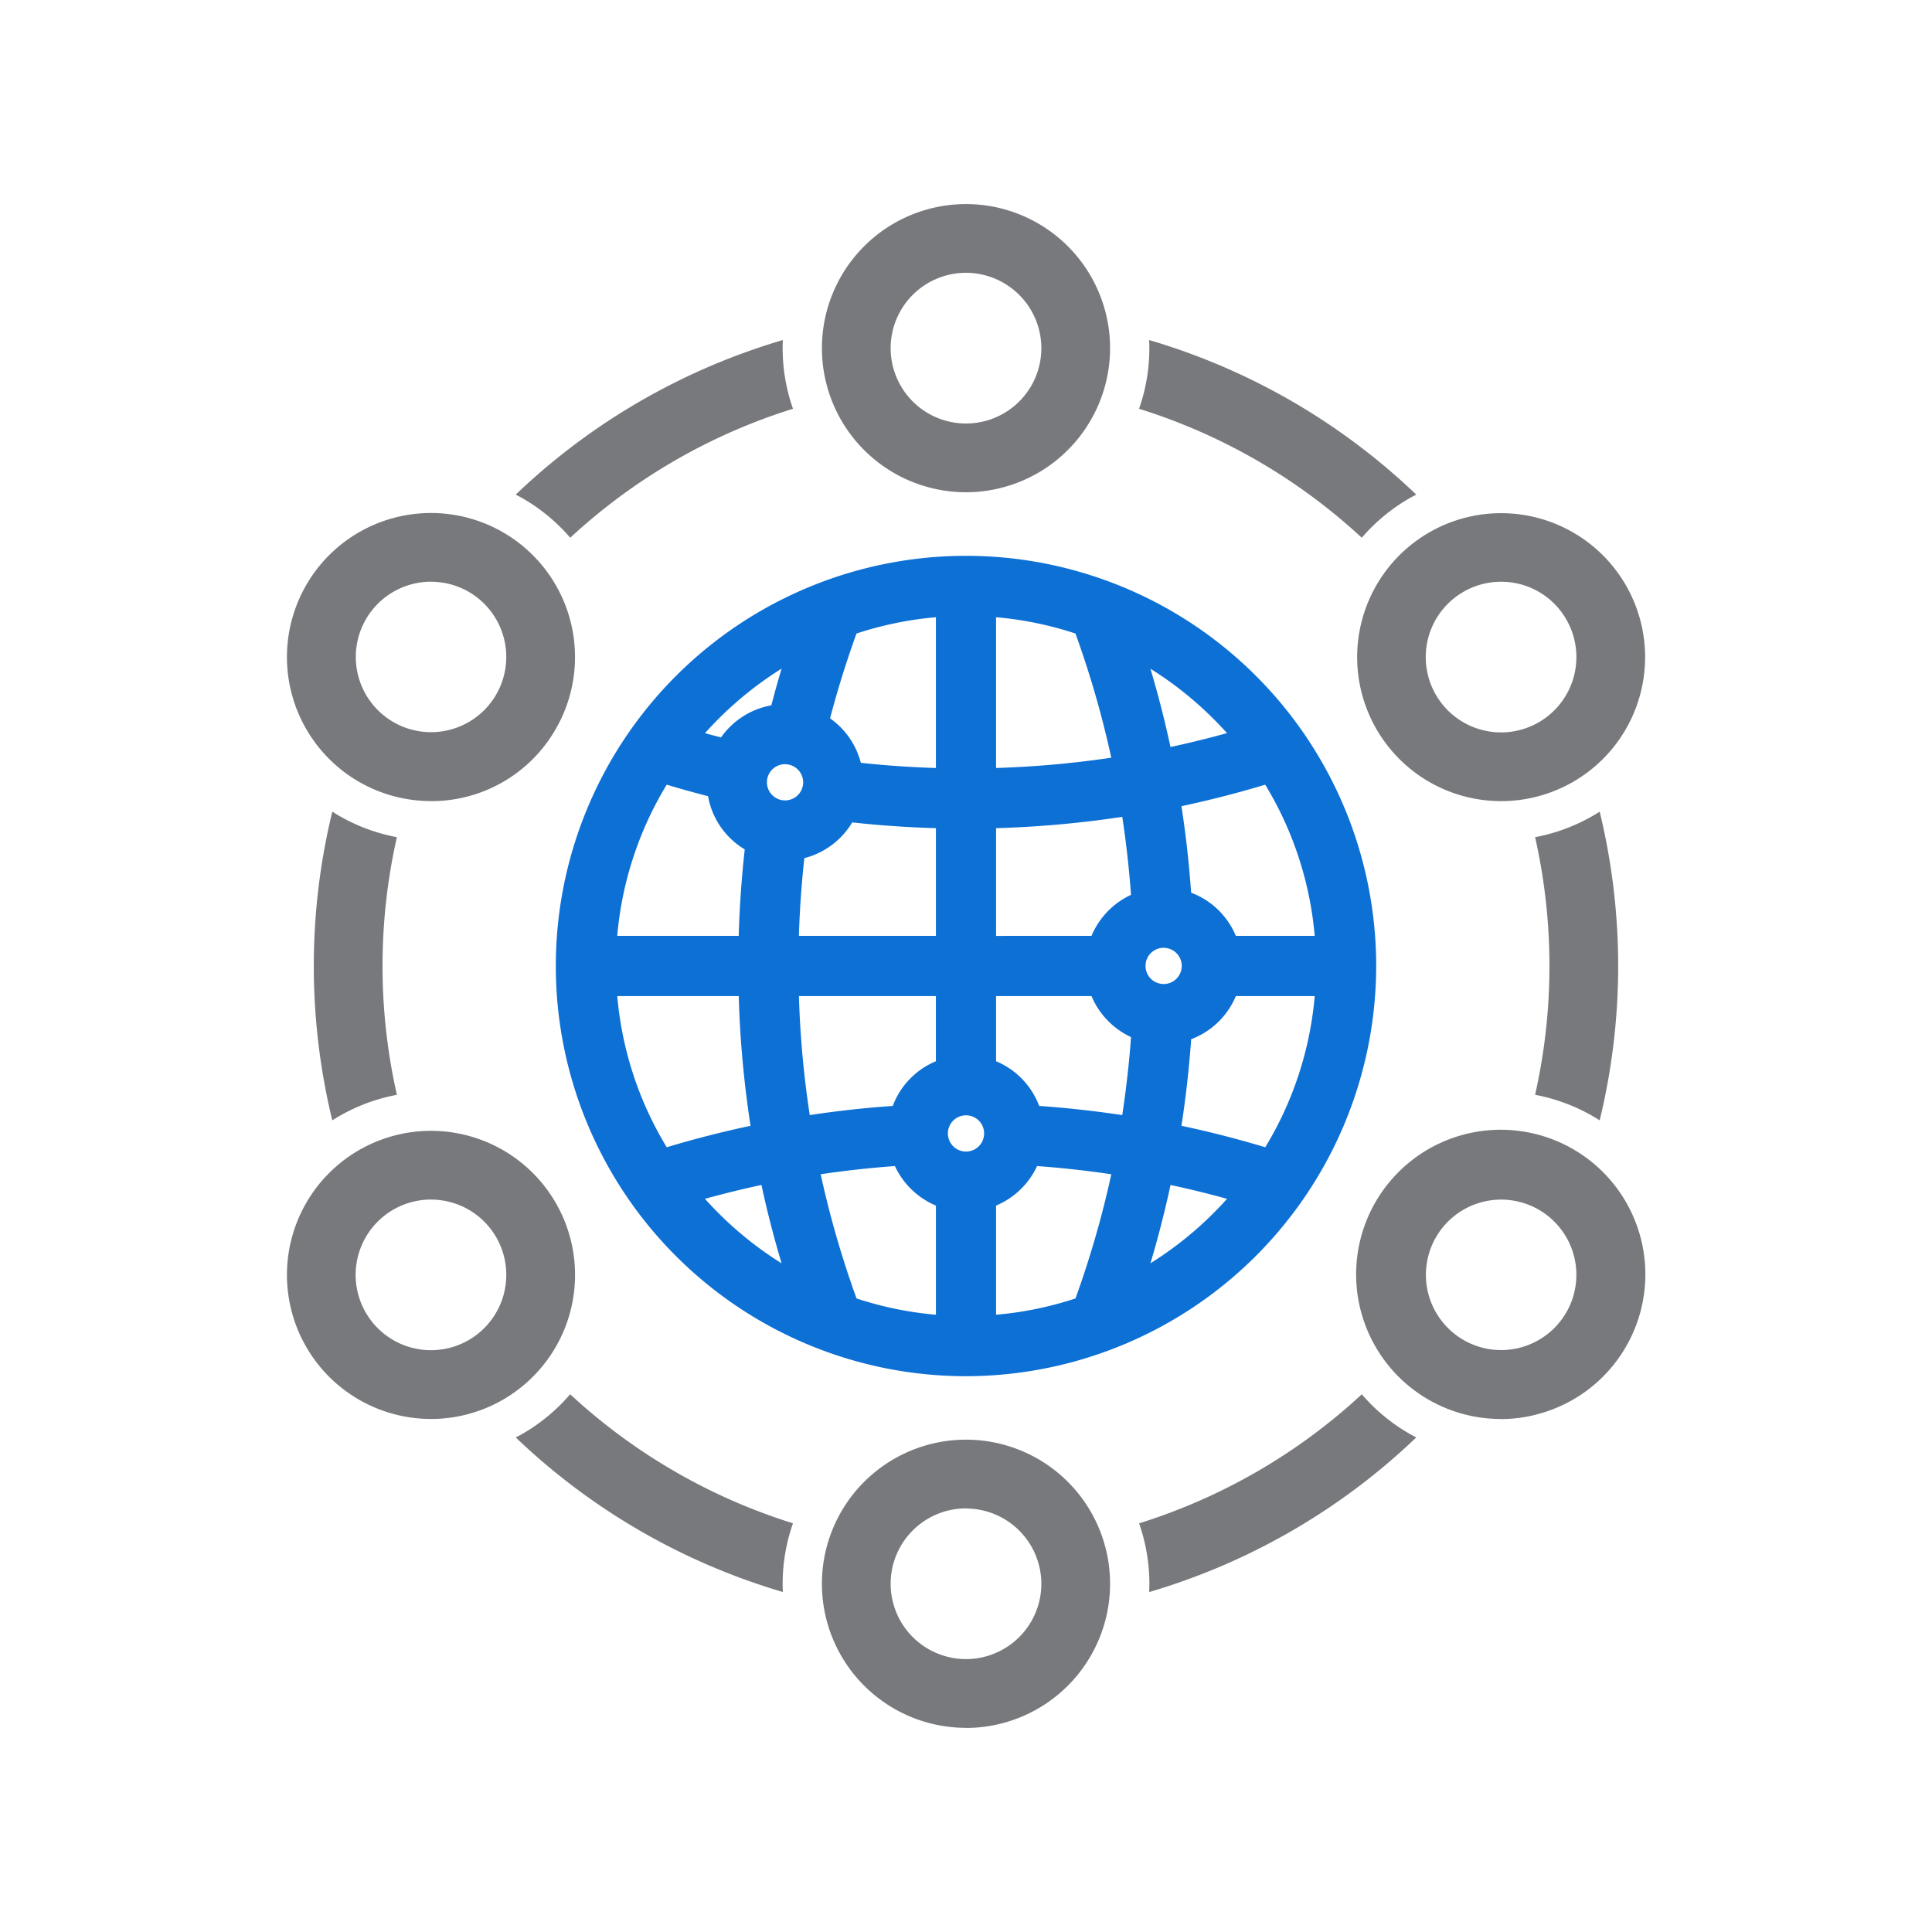 <?xml version="1.0" encoding="utf-8"?>
<svg xmlns="http://www.w3.org/2000/svg" width="128" height="128" viewBox="0 0 128 128">
  <defs>
    <style>
      .cls-1 {
        fill: #78797c;
      }

      .cls-2 {
        fill: #0d70d5;
      }

      .cls-3 {
        fill: none;
      }
    </style>
  </defs>
  <g id="icon-vcio" transform="translate(-2415 -964.48)">
    <g id="Group_4-inner" data-name="Group 4-inner" transform="translate(2367.457 547.141)">
      <g id="Group_3" data-name="Group 3" transform="translate(66.543 430.859)">
        <g id="Group_2" data-name="Group 2" transform="translate(1.79 9.006)">
          <path id="Path_103" data-name="Path 103" class="cls-1" d="M115.481,439.1a12.1,12.1,0,0,1-.683,4.012,38.66,38.66,0,0,1,14.756,8.545,12.149,12.149,0,0,1,3.155-2.612c.15-.087.3-.165.456-.245a43.234,43.234,0,0,0-17.7-10.242C115.476,438.735,115.481,438.915,115.481,439.1Z" transform="translate(-60.123 -438.556)"/>
          <path id="Path_104" data-name="Path 104" class="cls-1" d="M79.505,448.8c.153.08.308.158.458.245a12.168,12.168,0,0,1,3.153,2.612,38.665,38.665,0,0,1,14.758-8.545,12.1,12.1,0,0,1-.685-4.012c0-.181.006-.361.014-.541A43.23,43.23,0,0,0,79.505,448.8Z" transform="translate(-66.127 -438.556)"/>
          <path id="Path_105" data-name="Path 105" class="cls-1" d="M72.626,475.487a38.636,38.636,0,0,1,.951-8.534,12.166,12.166,0,0,1-3.819-1.412c-.156-.09-.309-.185-.46-.281a43.258,43.258,0,0,0,0,20.454c.151-.1.3-.191.46-.281a12.152,12.152,0,0,1,3.819-1.412A38.637,38.637,0,0,1,72.626,475.487Z" transform="translate(-68.072 -434.013)"/>
          <path id="Path_106" data-name="Path 106" class="cls-1" d="M133.166,501.106c-.153-.08-.307-.157-.456-.243a12.179,12.179,0,0,1-3.155-2.613A38.647,38.647,0,0,1,114.8,506.8a12.1,12.1,0,0,1,.683,4.012c0,.181-.006.362-.013.541A43.234,43.234,0,0,0,133.166,501.106Z" transform="translate(-60.123 -428.401)"/>
          <path id="Path_107" data-name="Path 107" class="cls-1" d="M141.5,465.26c-.152.1-.305.191-.461.281a12.15,12.15,0,0,1-3.818,1.412,38.751,38.751,0,0,1,0,17.067,12.157,12.157,0,0,1,3.818,1.412c.157.09.309.185.461.281a43.3,43.3,0,0,0,0-20.454Z" transform="translate(-56.307 -434.013)"/>
          <path id="Path_108" data-name="Path 108" class="cls-1" d="M97.189,510.809a12.1,12.1,0,0,1,.685-4.012,38.655,38.655,0,0,1-14.762-8.55,12.09,12.09,0,0,1-3.149,2.616c-.151.087-.3.165-.458.245a43.229,43.229,0,0,0,17.7,10.242C97.195,511.17,97.189,510.99,97.189,510.809Z" transform="translate(-66.127 -428.401)"/>
        </g>
        <path id="Path_109" data-name="Path 109" class="cls-1" d="M111.543,449.952a9.546,9.546,0,1,1,9.546-9.546A9.557,9.557,0,0,1,111.543,449.952Zm0-14.539a4.992,4.992,0,1,0,4.992,4.993A5,5,0,0,0,111.543,435.413Zm-35.465,35a9.543,9.543,0,1,1,8.283-4.771A9.489,9.489,0,0,1,76.077,470.416Zm.025-14.534a4.984,4.984,0,1,0,2.488.667A4.992,4.992,0,0,0,76.1,455.882Zm.007,55.469a9.544,9.544,0,1,1,4.757-1.277A9.552,9.552,0,0,1,76.109,511.351Zm-.025-14.535a4.99,4.99,0,1,0,4.332,2.495A4.975,4.975,0,0,0,76.084,496.816Zm35.458,35a9.546,9.546,0,1,1,9.546-9.547A9.557,9.557,0,0,1,111.543,531.82Zm0-14.539a4.992,4.992,0,1,0,4.992,4.992A5,5,0,0,0,111.543,517.281Zm35.434-5.924a9.581,9.581,0,1,1,2.487-.33A9.5,9.5,0,0,1,146.976,511.357ZM147,496.816a4.984,4.984,0,1,0,2.488.667A4.994,4.994,0,0,0,147,496.816Zm.007-26.4a9.539,9.539,0,1,1,4.758-1.277A9.554,9.554,0,0,1,147.008,470.416Zm-.025-14.534a4.99,4.99,0,1,0,4.332,2.495A4.963,4.963,0,0,0,146.983,455.882Z" transform="translate(-66.543 -430.859)"/>
      </g>
      <path id="Path_110" data-name="Path 110" class="cls-2" d="M108.951,505.128a27.176,27.176,0,1,1,27.177-27.176A27.208,27.208,0,0,1,108.951,505.128Zm1.993-4.072a23.121,23.121,0,0,0,5.261-1.08,64.514,64.514,0,0,0,2.374-8.227c-1.625-.242-3.273-.424-4.918-.543a5.238,5.238,0,0,1-2.717,2.619Zm-9.245-1.08a23.111,23.111,0,0,0,5.26,1.08v-7.231a5.238,5.238,0,0,1-2.717-2.619c-1.645.119-3.293.3-4.918.543A64.542,64.542,0,0,0,101.7,499.975Zm-10.042-6.6a23.553,23.553,0,0,0,5.078,4.273c-.514-1.714-.96-3.452-1.335-5.191C94.152,492.725,92.9,493.032,91.657,493.376Zm30.845-.917c-.374,1.743-.82,3.48-1.33,5.188a23.581,23.581,0,0,0,5.075-4.271C125.006,493.033,123.752,492.725,122.5,492.459Zm-13.55-4.615a1.2,1.2,0,1,0,1.2,1.2A1.2,1.2,0,0,0,108.951,487.844Zm14.274.694c1.862.394,3.723.872,5.552,1.422a23.126,23.126,0,0,0,3.278-10.015h-5.227a5.176,5.176,0,0,1-2.959,2.856C123.736,484.712,123.519,486.636,123.226,488.537Zm-37.379-8.593a23.126,23.126,0,0,0,3.278,10.015c1.83-.551,3.692-1.027,5.552-1.422a69.42,69.42,0,0,1-.782-8.593Zm27.956,7.277c1.836.129,3.68.332,5.5.607.262-1.715.458-3.448.582-5.168a5.241,5.241,0,0,1-2.619-2.716h-6.322v4.317A5.178,5.178,0,0,1,113.8,487.221Zm-15.921-7.277a65.061,65.061,0,0,0,.718,7.883c1.821-.275,3.665-.479,5.5-.607a5.174,5.174,0,0,1,2.857-2.959v-4.317Zm24.164-3.2a1.2,1.2,0,1,0,1.2,1.2A1.2,1.2,0,0,0,122.046,476.748Zm10.009-.79a23.128,23.128,0,0,0-3.279-10.016c-1.834.552-3.7,1.03-5.55,1.423.291,1.889.507,3.811.641,5.732a5.174,5.174,0,0,1,2.962,2.861Zm-14.79,0a5.239,5.239,0,0,1,2.619-2.719c-.125-1.731-.319-3.462-.58-5.166a69.289,69.289,0,0,1-8.359.749v7.137Zm-10.306,0v-7.135c-1.848-.054-3.707-.181-5.545-.382a5.207,5.207,0,0,1-3.173,2.367c-.187,1.707-.308,3.433-.36,5.15Zm-13.066,0c.055-1.911.19-3.832.4-5.731a5.144,5.144,0,0,1-2.43-3.523c-.914-.234-1.831-.49-2.739-.763a23.132,23.132,0,0,0-3.279,10.017Zm3.07-11.375a1.2,1.2,0,1,0,1.2,1.2A1.2,1.2,0,0,0,96.963,464.584Zm5.022-.089c1.648.177,3.315.29,4.973.342v-9.989a23.11,23.11,0,0,0-5.261,1.08c-.668,1.845-1.256,3.732-1.751,5.621A5.172,5.172,0,0,1,101.986,464.495Zm8.958.341a65.5,65.5,0,0,0,7.634-.682,64.459,64.459,0,0,0-2.373-8.226,23.11,23.11,0,0,0-5.261-1.08Zm10.227-6.58c.509,1.707.955,3.444,1.33,5.189,1.249-.267,2.5-.574,3.744-.919A23.617,23.617,0,0,0,121.171,458.256Zm-29.514,4.271c.352.1.707.192,1.065.283a5.2,5.2,0,0,1,3.334-2.125q.316-1.216.679-2.43A23.572,23.572,0,0,0,91.657,462.527Z" transform="translate(2.591 3.388)"/>
    </g>
    <rect id="Group_4-area" data-name="Group 4-area" class="cls-3" width="128" height="128" transform="translate(2415 964.48)"/>
  </g>
</svg>
